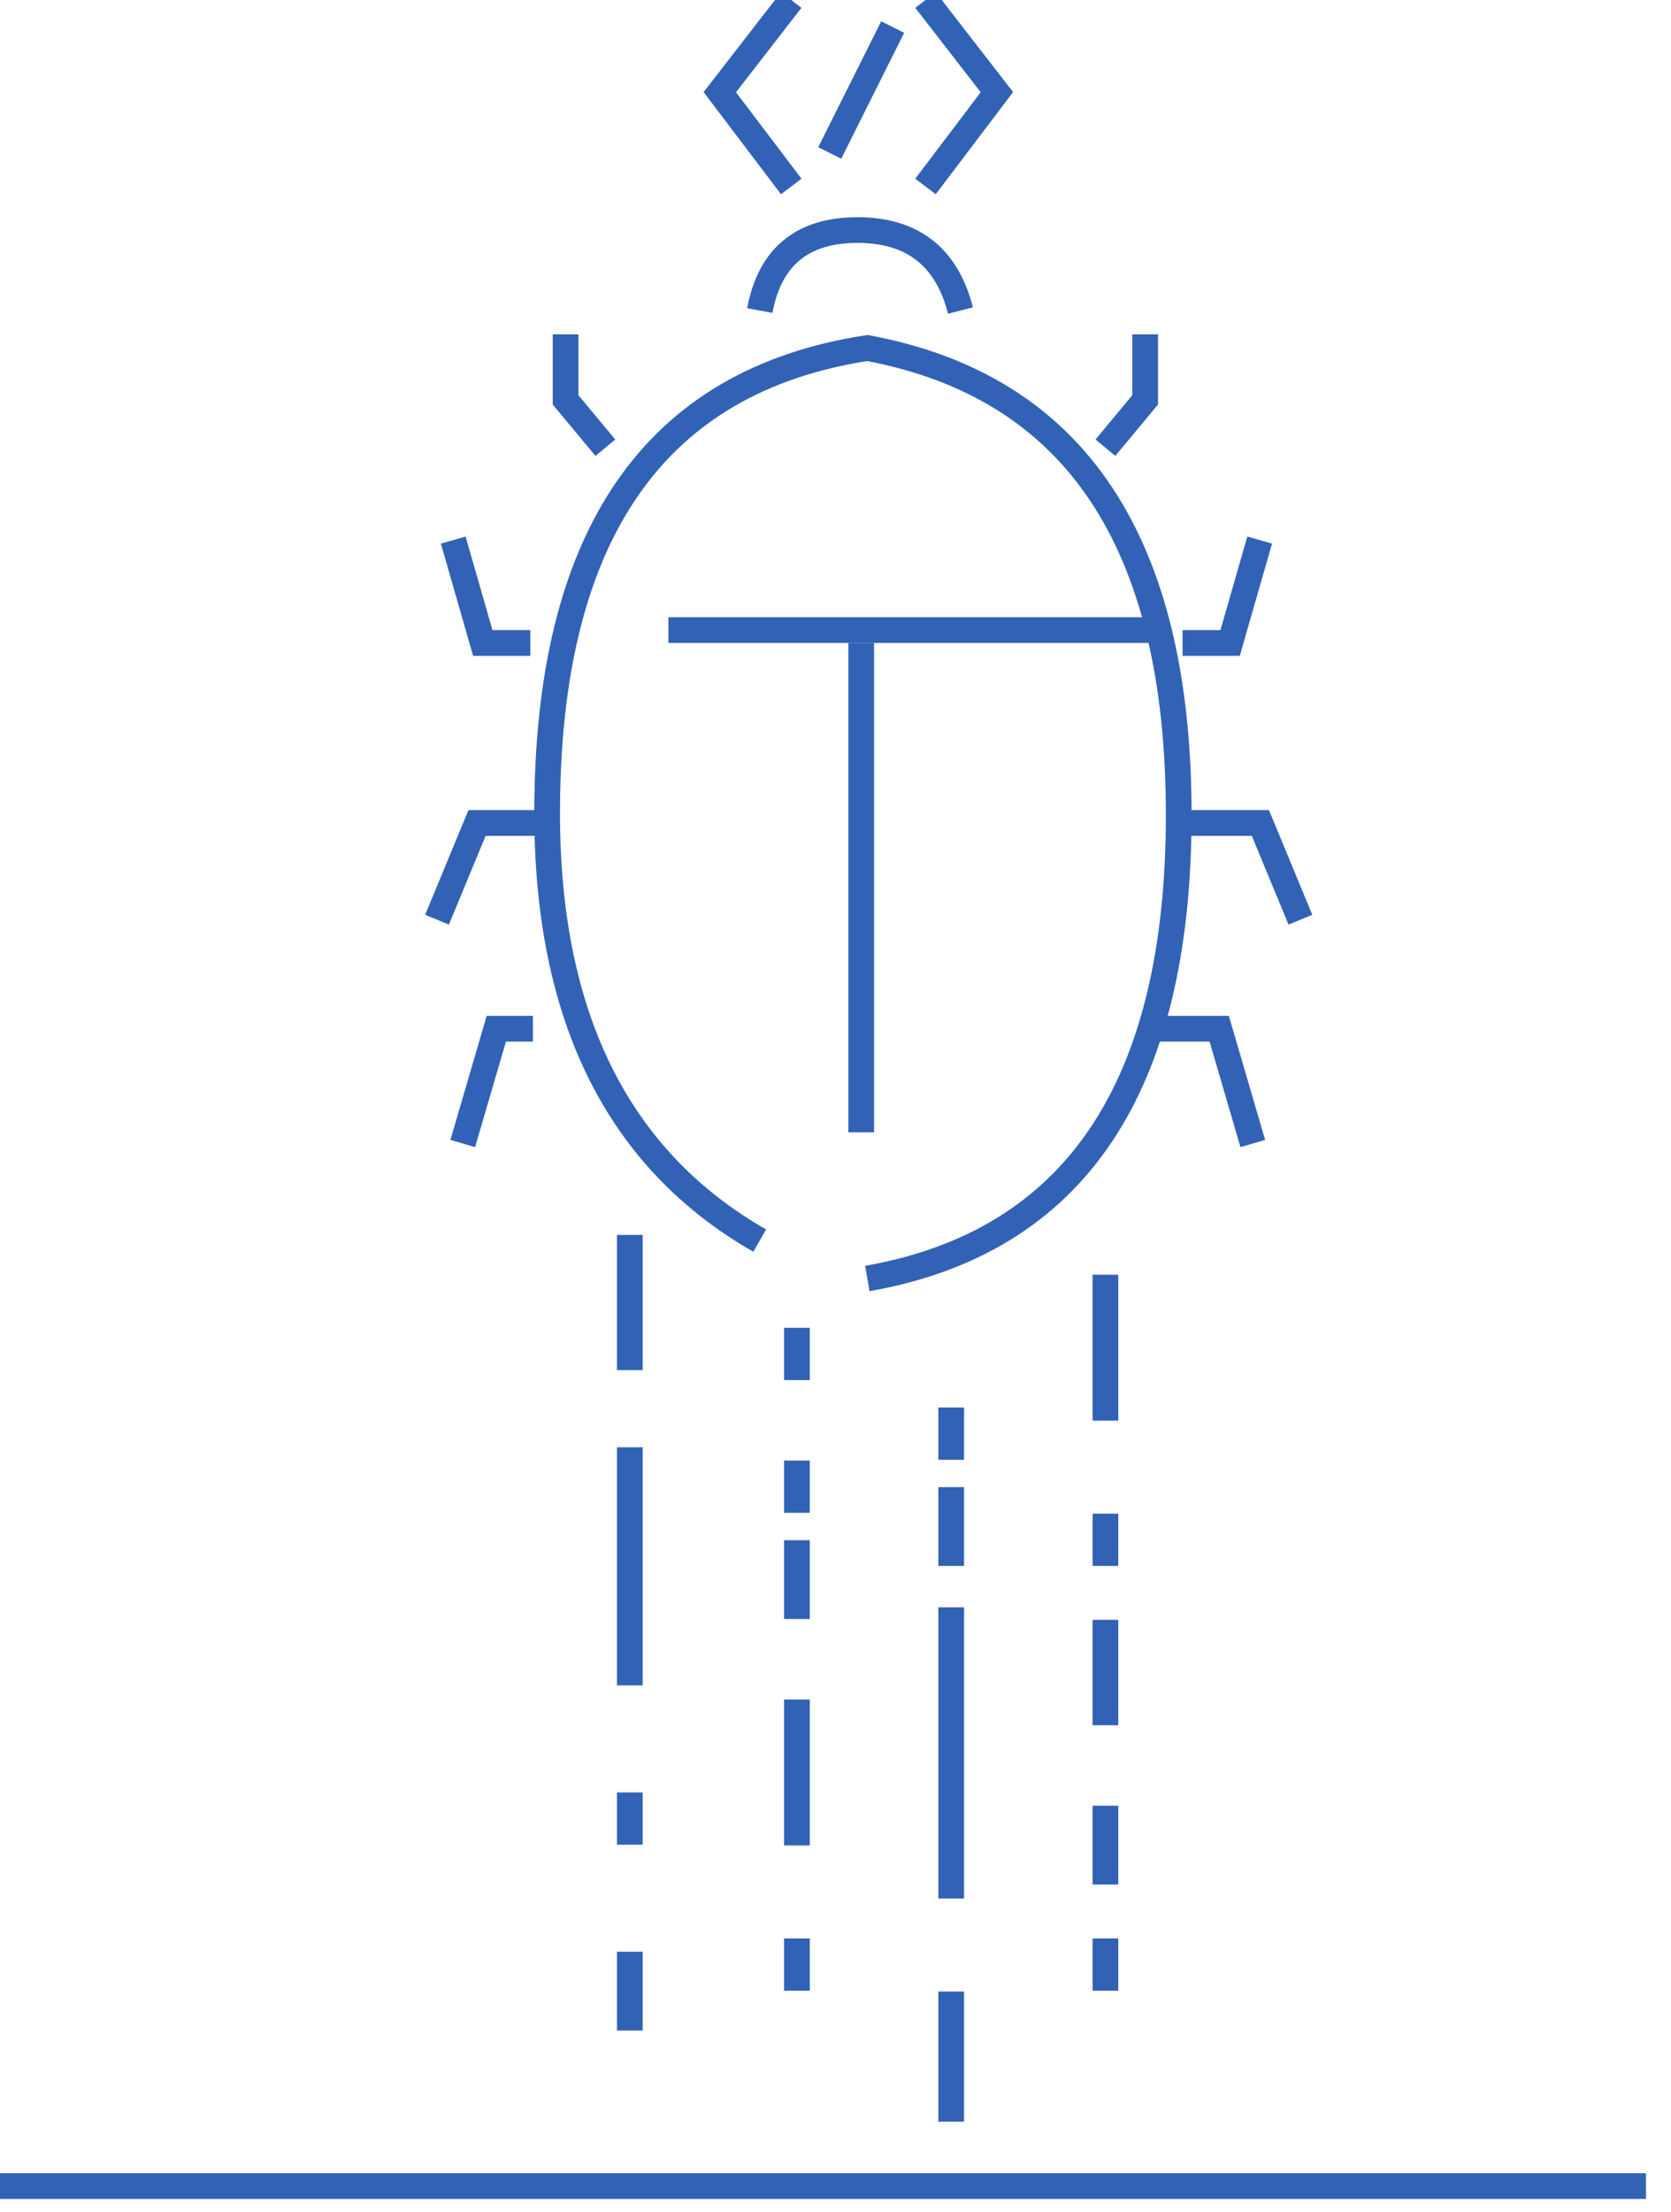 <?xml version="1.0" encoding="UTF-8"?>
<svg width="65px" height="86px" viewBox="0 0 65 86" version="1.1" xmlns="http://www.w3.org/2000/svg" xmlns:xlink="http://www.w3.org/1999/xlink">
    <!-- Generator: Sketch 52.5 (67469) - http://www.bohemiancoding.com/sketch -->
    <title>Ico_Codice</title>
    <desc>Created with Sketch.</desc>
    <g id="Icone" stroke="none" stroke-width="1" fill="none" fill-rule="evenodd">
        <g id="Artboard" transform="translate(-381, -980)" stroke="#3262B6">
            <g id="Ico_Codice" transform="translate(381, 980)">
                <path d="M33.396,13.531 C25.321,14.951 21.283,20.961 21.283,31.561 C21.283,42.16 25.321,48.21 33.396,49.71 C41.699,48.438 45.851,42.409 45.851,31.621 C45.851,23.697 43.094,18.158 37.582,15.004" id="Path-48" transform="translate(33.567, 31.621) rotate(-180) translate(-33.567, -31.621) "></path>
                <path d="M26.5,24.5 L44.5,24.5" id="Line-12" stroke-linecap="square"></path>
                <path d="M33.5,25.5 L33.5,43.528" id="Line-15" stroke-linecap="square"></path>
                <polyline id="Path-49" points="20.731 40 19.306 40 18 44.463"></polyline>
                <polyline id="Path-49-Copy" transform="translate(46.866, 42.231) scale(-1, 1) translate(-46.866, -42.231) " points="48.731 40 46.306 40 45 44.463"></polyline>
                <polyline id="Path-50" points="21.584 32 18.556 32 17 35.76"></polyline>
                <polyline id="Path-50-Copy" transform="translate(48.292, 33.88) scale(-1, 1) translate(-48.292, -33.88) " points="50.584 32 47.556 32 46 35.76"></polyline>
                <polyline id="Path-51" points="46 25 47.85 25 49 21"></polyline>
                <polyline id="Path-51-Copy" transform="translate(19.13, 23) scale(-1, 1) translate(-19.13, -23) " points="17.63 25 19.48 25 20.63 21"></polyline>
                <polyline id="Path-52" points="23.547 17.408 22 15.547 22 13"></polyline>
                <polyline id="Path-52-Copy" transform="translate(43.773, 15.204) scale(-1, 1) translate(-43.773, -15.204) " points="44.547 17.408 43 15.547 43 13"></polyline>
                <path d="M29.555,12.075 C29.944,9.989 31.21,8.945 33.352,8.945 C35.493,8.945 36.83,9.989 37.361,12.075" id="Path-53"></path>
                <polyline id="Path-54" points="30.778 0 28 3.584 30.778 7.251"></polyline>
                <polyline id="Path-54-Copy" transform="translate(37.389, 3.625) scale(-1, 1) translate(-37.389, -3.625) " points="38.778 0 36 3.584 38.778 7.251"></polyline>
                <path d="M34.5,1.5 L32.5,5.5" id="Line-16" stroke-linecap="square"></path>
                <g id="Group-10" transform="translate(23, 48)" stroke-linecap="square">
                    <path d="M1.5,0.516 L1.5,4.772" id="Line-17"></path>
                    <path d="M1.5,28.387 L1.5,30.452" id="Line-17-Copy-2"></path>
                    <path d="M8,12.387 L8,14.452" id="Line-17-Copy-4"></path>
                    <path d="M20,22.71 L20,24.774" id="Line-17-Copy-13"></path>
                    <path d="M14,29.935 L14,33.995" id="Line-17-Copy-8"></path>
                    <path d="M8,10.323 L8,9.29" id="Line-17-Copy-5"></path>
                    <path d="M20,18.581 L20,15.484" id="Line-17-Copy-14"></path>
                    <path d="M8,5.161 L8,4.129" id="Line-17-Copy-12"></path>
                    <path d="M20,12.387 L20,11.355" id="Line-17-Copy-15"></path>
                    <path d="M14,8.258 L14,7.226" id="Line-17-Copy-9"></path>
                    <path d="M8,28.903 L8,27.871" id="Line-17-Copy-7"></path>
                    <path d="M20,28.903 L20,27.871" id="Line-17-Copy-16"></path>
                    <path d="M14,12.387 L14,10.323" id="Line-17-Copy-10"></path>
                    <path d="M8,23.254 L8,18.581" id="Line-17-Copy-6"></path>
                    <path d="M20,6.738 L20,2.065" id="Line-17-Copy-17"></path>
                    <path d="M14,25.319 L14,14.996" id="Line-17-Copy-11"></path>
                    <path d="M1.5,8.774 L1.5,17.032" id="Line-17-Copy"></path>
                    <path d="M1.5,22.194 L1.5,23.226" id="Line-17-Copy-3"></path>
                </g>
                <path d="M0,85 L64.026,85 L0,85 Z" id="Path-9"></path>
            </g>
        </g>
    </g>
</svg>